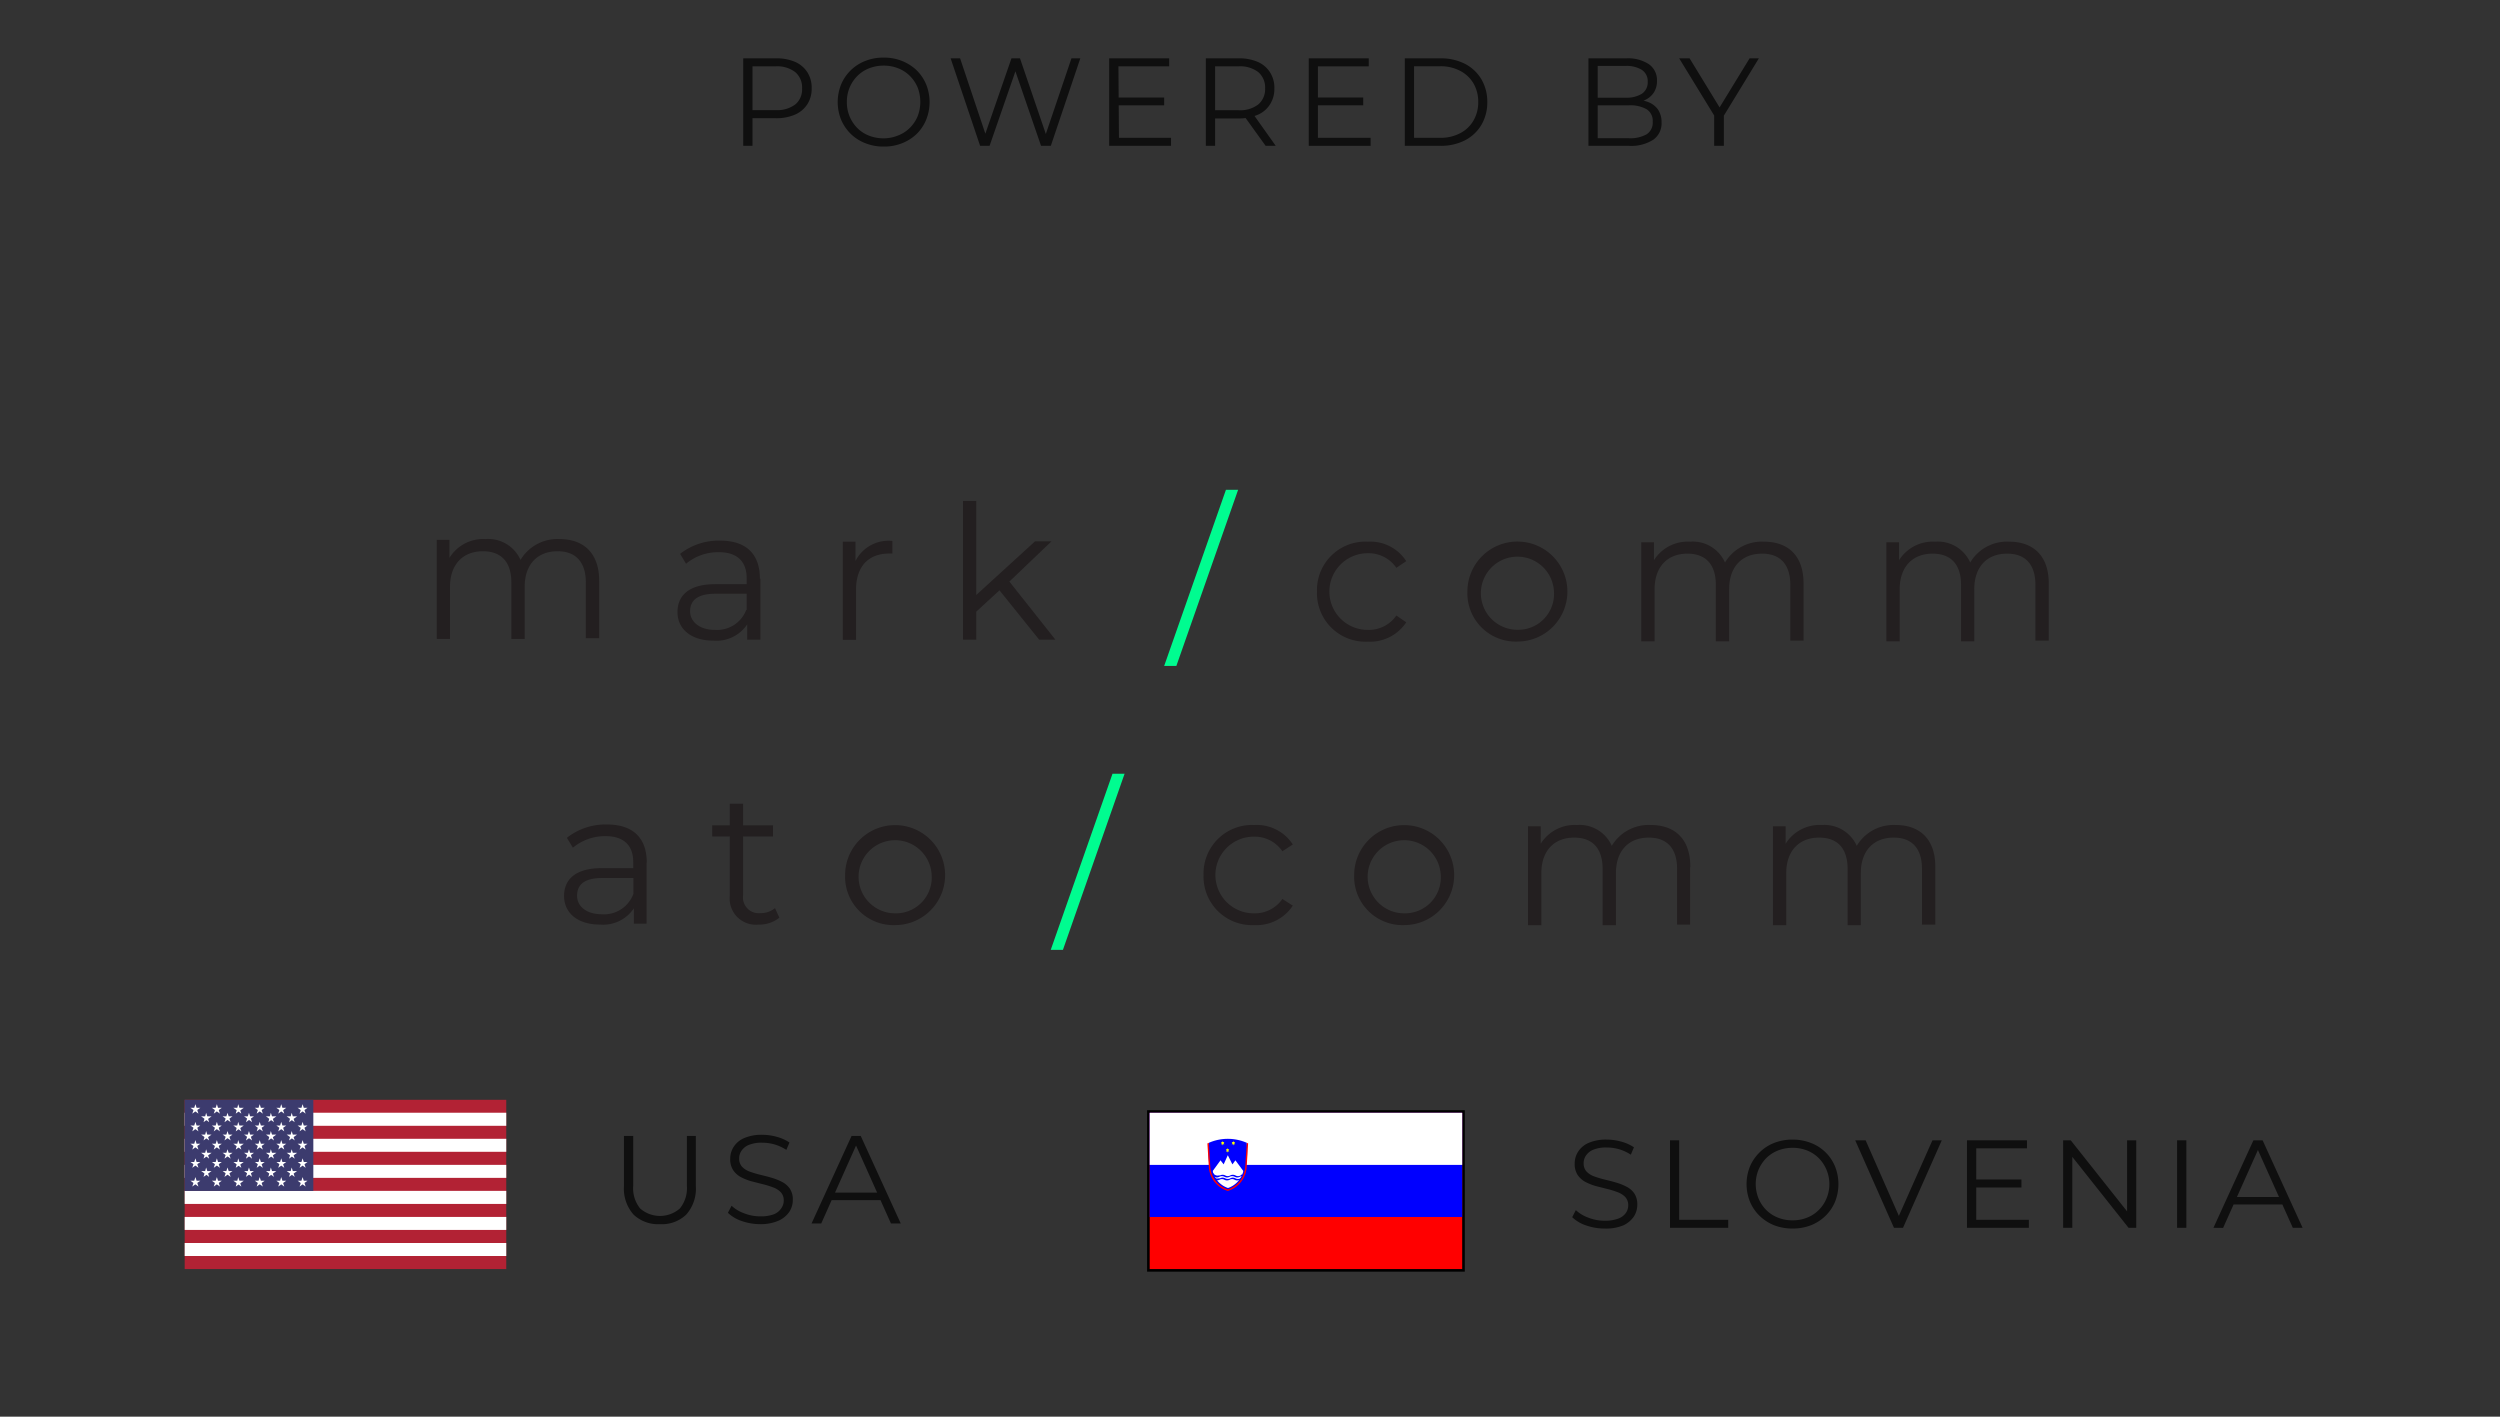<?xml version="1.0" encoding="UTF-8"?> <svg xmlns="http://www.w3.org/2000/svg" viewBox="0 0 240 136"><rect x="0" y="0" width="240" height="136" fill="#333333" stroke="none"/><defs><style>.cls-1{fill:#231f20;}.cls-2{fill:#00fc90;}.cls-3{opacity:0.7;}.cls-4{fill:#b22234;}.cls-5{stroke:#fff;stroke-width:1.25px;}.cls-5,.cls-8{stroke-miterlimit:10;}.cls-6{fill:#3c3b6e;}.cls-7,.cls-8{fill:#fff;}.cls-8{stroke:#000;stroke-width:0.5px;}.cls-9{fill:red;}.cls-10{fill:blue;}.cls-11{fill:#ff0;}</style></defs><g id="Layer_1" data-name="Layer 1"><path class="cls-1" d="M73,55.56v5.85H71.73V59.94a3.54,3.54,0,0,1-3.25,1.56c-2.13,0-3.44-1.11-3.44-2.74,0-1.46.93-2.68,3.64-2.68h3v-.57c0-1.62-.92-2.5-2.68-2.5a4.81,4.81,0,0,0-3.14,1.11l-.57-.95a6,6,0,0,1,3.84-1.27c2.44,0,3.82,1.22,3.82,3.66m-1.27,3V57h-3c-1.83,0-2.43.72-2.43,1.69s.88,1.78,2.39,1.78a3,3,0,0,0,3-1.92"></path><path class="cls-1" d="M85.67,51.9v1.24l-.31,0c-2,0-3.18,1.25-3.18,3.48v4.81H80.91V52h1.22v1.85a3.55,3.55,0,0,1,3.54-1.92"></path><polygon class="cls-1" points="95.95 56.67 93.72 58.72 93.72 61.41 92.45 61.41 92.45 48.09 93.72 48.09 93.72 57.12 99.36 51.97 100.94 51.97 96.9 55.83 101.32 61.41 99.76 61.41 95.95 56.67"></polygon><path class="cls-1" d="M57.52,55.8v5.47H56.24V55.92c0-2-1-3-2.71-3-1.94,0-3.16,1.26-3.16,3.42v5H49.09V55.92c0-2-1-3-2.73-3-1.92,0-3.16,1.26-3.16,3.42v5H41.93V51.83h1.22v1.72a3.81,3.81,0,0,1,3.46-1.8,3.39,3.39,0,0,1,3.36,2,4.13,4.13,0,0,1,3.74-2c2.3,0,3.81,1.33,3.81,4"></path><path class="cls-1" d="M126.43,56.78A4.65,4.65,0,0,1,131.3,52a4.11,4.11,0,0,1,3.7,1.87l-.95.64a3.23,3.23,0,0,0-2.75-1.4,3.68,3.68,0,0,0,0,7.36,3.21,3.21,0,0,0,2.75-1.38l.95.65a4.17,4.17,0,0,1-3.7,1.86,4.66,4.66,0,0,1-4.87-4.81"></path><path class="cls-1" d="M140.87,56.78a4.8,4.8,0,1,1,4.81,4.81,4.64,4.64,0,0,1-4.81-4.81m8.31,0a3.51,3.51,0,1,0-3.5,3.68,3.44,3.44,0,0,0,3.5-3.68"></path><path class="cls-1" d="M173.14,56V61.5h-1.27V56.15c0-2-1-3-2.71-3-1.94,0-3.16,1.26-3.16,3.42v5h-1.28V56.15c0-2-1-3-2.73-3-1.91,0-3.15,1.26-3.15,3.42v5h-1.28V52.06h1.22v1.72A3.83,3.83,0,0,1,162.25,52a3.38,3.38,0,0,1,3.35,2,4.13,4.13,0,0,1,3.74-2c2.3,0,3.8,1.33,3.8,4"></path><path class="cls-1" d="M196.68,56V61.5H195.4V56.15c0-2-1-3-2.71-3-1.94,0-3.16,1.26-3.16,3.42v5h-1.27V56.15c0-2-1-3-2.73-3-1.92,0-3.16,1.26-3.16,3.42v5h-1.28V52.06h1.22v1.72A3.83,3.83,0,0,1,185.78,52a3.4,3.4,0,0,1,3.36,2,4.1,4.1,0,0,1,3.73-2c2.3,0,3.81,1.33,3.81,4"></path><polygon class="cls-2" points="117.69 47.02 118.86 47.02 112.93 63.93 111.76 63.93 117.69 47.02"></polygon><path class="cls-1" d="M115.54,84a4.66,4.66,0,0,1,4.87-4.8,4.13,4.13,0,0,1,3.7,1.87l-1,.65a3.23,3.23,0,0,0-2.75-1.4,3.68,3.68,0,0,0,0,7.36,3.21,3.21,0,0,0,2.75-1.38l1,.64a4.17,4.17,0,0,1-3.7,1.87A4.66,4.66,0,0,1,115.54,84"></path><path class="cls-1" d="M130,84a4.8,4.8,0,1,1,4.81,4.81A4.65,4.65,0,0,1,130,84m8.31,0a3.51,3.51,0,1,0-3.5,3.68,3.44,3.44,0,0,0,3.5-3.68"></path><path class="cls-1" d="M162.25,83.28v5.48H161V83.41c0-2-1-3-2.71-3-1.94,0-3.16,1.26-3.16,3.41v5h-1.28V83.41c0-2-1-3-2.73-3-1.92,0-3.15,1.26-3.15,3.41v5h-1.28V79.32h1.22V81a3.84,3.84,0,0,1,3.47-1.8,3.38,3.38,0,0,1,3.35,2,4.12,4.12,0,0,1,3.74-2c2.3,0,3.8,1.33,3.8,4"></path><path class="cls-1" d="M185.79,83.28v5.48h-1.28V83.41c0-2-1-3-2.71-3-1.94,0-3.16,1.26-3.16,3.41v5h-1.27V83.41c0-2-1-3-2.73-3-1.92,0-3.16,1.26-3.16,3.41v5H170.2V79.32h1.22V81a3.84,3.84,0,0,1,3.47-1.8,3.41,3.41,0,0,1,3.36,2,4.1,4.1,0,0,1,3.73-2c2.3,0,3.81,1.33,3.81,4"></path><path class="cls-1" d="M62.07,82.82v5.85H60.85V87.2a3.55,3.55,0,0,1-3.25,1.56c-2.14,0-3.45-1.11-3.45-2.75,0-1.45.93-2.67,3.64-2.67h3v-.58c0-1.61-.91-2.49-2.67-2.49A4.81,4.81,0,0,0,55,81.38l-.58-.95a6,6,0,0,1,3.84-1.28c2.44,0,3.83,1.22,3.83,3.67m-1.28,3V84.29h-3C56,84.29,55.4,85,55.4,86s.89,1.77,2.39,1.77a3,3,0,0,0,3-1.92"></path><path class="cls-1" d="M74.82,88.1a3.08,3.08,0,0,1-2,.66A2.51,2.51,0,0,1,70.06,86V80.3H68.37V79.23h1.69V77.16h1.28v2.07h2.87V80.3H71.34v5.64A1.51,1.51,0,0,0,73,87.66a2.12,2.12,0,0,0,1.4-.48Z"></path><path class="cls-1" d="M81.13,84a4.8,4.8,0,1,1,4.81,4.81A4.65,4.65,0,0,1,81.13,84m8.31,0a3.51,3.51,0,1,0-3.5,3.68A3.44,3.44,0,0,0,89.44,84"></path><polygon class="cls-2" points="106.8 74.28 107.96 74.28 102.04 91.19 100.87 91.19 106.8 74.28"></polygon></g><g id="txt"><g class="cls-3"><path d="M71.35,14V5.6h3.14a4.48,4.48,0,0,1,1.84.34,2.68,2.68,0,0,1,1.18,1,2.74,2.74,0,0,1,.41,1.55A2.74,2.74,0,0,1,77.51,10a2.68,2.68,0,0,1-1.18,1,4.47,4.47,0,0,1-1.84.35H71.84l.4-.42V14Zm.89-3-.4-.43h2.63A2.86,2.86,0,0,0,76.38,10,1.89,1.89,0,0,0,77,8.48a1.93,1.93,0,0,0-.66-1.56,2.86,2.86,0,0,0-1.91-.55H71.84l.4-.42Z"></path><path d="M84.84,14.07a4.59,4.59,0,0,1-1.76-.32,4.15,4.15,0,0,1-1.41-.9,4.2,4.2,0,0,1-.92-1.35,4.54,4.54,0,0,1,0-3.4,4.14,4.14,0,0,1,2.32-2.25,4.64,4.64,0,0,1,1.77-.32,4.58,4.58,0,0,1,1.75.32,4.34,4.34,0,0,1,1.4.89,4.14,4.14,0,0,1,.92,1.36,4.54,4.54,0,0,1,0,3.4A4.14,4.14,0,0,1,88,12.86a4.34,4.34,0,0,1-1.4.89A4.58,4.58,0,0,1,84.84,14.07Zm0-.79A3.7,3.7,0,0,0,86.23,13a3.24,3.24,0,0,0,1.12-.73,3.44,3.44,0,0,0,.74-1.1,3.85,3.85,0,0,0,0-2.78,3.44,3.44,0,0,0-.74-1.1,3.24,3.24,0,0,0-1.12-.73,3.7,3.7,0,0,0-1.39-.26,3.8,3.8,0,0,0-1.41.26,3.24,3.24,0,0,0-1.12.73,3.44,3.44,0,0,0-.74,1.1A3.52,3.52,0,0,0,81.3,9.8a3.49,3.49,0,0,0,1,2.49,3.24,3.24,0,0,0,1.12.73A3.8,3.8,0,0,0,84.84,13.28Z"></path><path d="M94.09,14,91.26,5.6h.91l2.65,7.91h-.46L97.1,5.6h.82l2.7,7.91h-.44l2.68-7.91h.85L100.88,14h-.94L97.36,6.5h.24L95,14Z"></path><path d="M107.42,13.23h5V14h-5.94V5.6h5.76v.77h-4.87Zm-.1-3.87h4.44v.75h-4.44Z"></path><path d="M115.76,14V5.6h3.14a4.45,4.45,0,0,1,1.84.34,2.63,2.63,0,0,1,1.18,1,2.74,2.74,0,0,1,.42,1.55,2.74,2.74,0,0,1-.42,1.53,2.55,2.55,0,0,1-1.18,1,4.44,4.44,0,0,1-1.84.35h-2.65l.4-.41V14Zm.89-3-.4-.42h2.63a2.86,2.86,0,0,0,1.91-.55,1.92,1.92,0,0,0,.66-1.55,1.93,1.93,0,0,0-.66-1.56,2.86,2.86,0,0,0-1.91-.55h-2.63l.4-.42Zm4.85,3L119.34,11h1L122.47,14Z"></path><path d="M126.52,13.23h5.06V14h-5.94V5.6h5.76v.77h-4.88Zm-.09-3.87h4.44v.75h-4.44Z"></path><path d="M134.86,14V5.6h3.42a5.07,5.07,0,0,1,2.36.53,3.92,3.92,0,0,1,1.58,1.49,4.24,4.24,0,0,1,.56,2.18,4.24,4.24,0,0,1-.56,2.18,3.92,3.92,0,0,1-1.58,1.49,5.07,5.07,0,0,1-2.36.53Zm.89-.77h2.49a4,4,0,0,0,1.93-.44,3.11,3.11,0,0,0,1.28-1.21,3.47,3.47,0,0,0,.46-1.78A3.48,3.48,0,0,0,141.45,8a3.16,3.16,0,0,0-1.28-1.2,4,4,0,0,0-1.93-.44h-2.49Z"></path><path d="M152.49,14V5.6h3.63a3.66,3.66,0,0,1,2.17.56,1.86,1.86,0,0,1,.78,1.6,2,2,0,0,1-.32,1.15,2,2,0,0,1-.87.71,2.91,2.91,0,0,1-1.19.24l.21-.29a3.44,3.44,0,0,1,1.38.25,2,2,0,0,1,.91.73,2.18,2.18,0,0,1,.32,1.21,1.92,1.92,0,0,1-.79,1.65,3.92,3.92,0,0,1-2.36.59Zm.89-.73h3a3.2,3.2,0,0,0,1.7-.38,1.32,1.32,0,0,0,.58-1.21,1.31,1.31,0,0,0-.58-1.19,3.2,3.2,0,0,0-1.7-.38h-3.06V9.38h2.77A2.78,2.78,0,0,0,157.62,9a1.31,1.31,0,0,0,.56-1.14,1.29,1.29,0,0,0-.56-1.15,2.78,2.78,0,0,0-1.57-.38h-2.67Z"></path><path d="M164.56,14V10.88l.21.55L161.2,5.6h1l3.13,5.12h-.5l3.13-5.12h.89l-3.56,5.83.2-.55V14Z"></path></g><path class="cls-4" d="M17.73,105.58H48.6v16.25H17.73Z"></path><path class="cls-5" d="M17.73,107.45H48.6m0,2.5H17.73m0,2.5H48.6m0,2.5H17.73m0,2.5H48.6m0,2.5H17.73"></path><path class="cls-6" d="M17.73,105.58H30.08v8.75H17.73Z"></path><g id="d"><g id="c"><g id="e"><g id="b"><path id="a" class="cls-7" d="M18.76,106l.29.91-.77-.56h.95l-.77.56Z"></path><path id="a-2" data-name="a" class="cls-7" d="M18.76,107.7l.29.91-.77-.56h.95l-.77.56Z"></path><path id="a-3" data-name="a" class="cls-7" d="M18.76,109.45l.29.91-.77-.56h.95l-.77.56Z"></path><path id="a-4" data-name="a" class="cls-7" d="M18.76,111.2l.29.91-.77-.56h.95l-.77.56Z"></path></g><path id="a-5" data-name="a" class="cls-7" d="M18.76,113l.29.91-.77-.56h.95l-.77.56Z"></path></g><g id="b-2" data-name="b"><path id="a-6" data-name="a" class="cls-7" d="M19.79,106.83l.29.9-.77-.56h1l-.77.56Z"></path><path id="a-7" data-name="a" class="cls-7" d="M19.79,108.58l.29.9-.77-.56h1l-.77.56Z"></path><path id="a-8" data-name="a" class="cls-7" d="M19.79,110.33l.29.9-.77-.56h1l-.77.56Z"></path><path id="a-9" data-name="a" class="cls-7" d="M19.79,112.08l.29.9-.77-.56h1l-.77.56Z"></path></g></g><g id="c-2" data-name="c"><g id="e-2" data-name="e"><g id="b-3" data-name="b"><path id="a-10" data-name="a" class="cls-7" d="M20.82,106l.29.91-.77-.56h.95l-.77.56Z"></path><path id="a-11" data-name="a" class="cls-7" d="M20.82,107.7l.29.91-.77-.56h.95l-.77.56Z"></path><path id="a-12" data-name="a" class="cls-7" d="M20.82,109.45l.29.91-.77-.56h.95l-.77.56Z"></path><path id="a-13" data-name="a" class="cls-7" d="M20.82,111.2l.29.91-.77-.56h.95l-.77.56Z"></path></g><path id="a-14" data-name="a" class="cls-7" d="M20.82,113l.29.91-.77-.56h.95l-.77.56Z"></path></g><g id="b-4" data-name="b"><path id="a-15" data-name="a" class="cls-7" d="M21.84,106.83l.3.9-.77-.56h.95l-.77.56Z"></path><path id="a-16" data-name="a" class="cls-7" d="M21.84,108.58l.3.9-.77-.56h.95l-.77.56Z"></path><path id="a-17" data-name="a" class="cls-7" d="M21.84,110.33l.3.9-.77-.56h.95l-.77.56Z"></path><path id="a-18" data-name="a" class="cls-7" d="M21.84,112.08l.3.9-.77-.56h.95l-.77.56Z"></path></g></g></g><g id="d-2" data-name="d"><g id="c-3" data-name="c"><g id="e-3" data-name="e"><g id="b-5" data-name="b"><path id="a-19" data-name="a" class="cls-7" d="M22.87,106l.3.91-.77-.56h1l-.77.56Z"></path><path id="a-20" data-name="a" class="cls-7" d="M22.87,107.7l.3.91-.77-.56h1l-.77.56Z"></path><path id="a-21" data-name="a" class="cls-7" d="M22.87,109.45l.3.91-.77-.56h1l-.77.56Z"></path><path id="a-22" data-name="a" class="cls-7" d="M22.87,111.2l.3.91-.77-.56h1l-.77.56Z"></path></g><path id="a-23" data-name="a" class="cls-7" d="M22.87,113l.3.91-.77-.56h1l-.77.56Z"></path></g><g id="b-6" data-name="b"><path id="a-24" data-name="a" class="cls-7" d="M23.9,106.83l.3.9-.77-.56h.95l-.77.56Z"></path><path id="a-25" data-name="a" class="cls-7" d="M23.9,108.58l.3.9-.77-.56h.95l-.77.56Z"></path><path id="a-26" data-name="a" class="cls-7" d="M23.9,110.33l.3.9-.77-.56h.95l-.77.56Z"></path><path id="a-27" data-name="a" class="cls-7" d="M23.9,112.08l.3.9-.77-.56h.95l-.77.56Z"></path></g></g><g id="c-4" data-name="c"><g id="e-4" data-name="e"><g id="b-7" data-name="b"><path id="a-28" data-name="a" class="cls-7" d="M24.93,106l.3.91-.77-.56h.95l-.77.56Z"></path><path id="a-29" data-name="a" class="cls-7" d="M24.93,107.7l.3.91-.77-.56h.95l-.77.56Z"></path><path id="a-30" data-name="a" class="cls-7" d="M24.93,109.45l.3.91-.77-.56h.95l-.77.56Z"></path><path id="a-31" data-name="a" class="cls-7" d="M24.93,111.2l.3.91-.77-.56h.95l-.77.56Z"></path></g><path id="a-32" data-name="a" class="cls-7" d="M24.93,113l.3.91-.77-.56h.95l-.77.56Z"></path></g><g id="b-8" data-name="b"><path id="a-33" data-name="a" class="cls-7" d="M26,106.83l.3.9-.77-.56h1l-.77.56Z"></path><path id="a-34" data-name="a" class="cls-7" d="M26,108.58l.3.9-.77-.56h1l-.77.56Z"></path><path id="a-35" data-name="a" class="cls-7" d="M26,110.33l.3.9-.77-.56h1l-.77.56Z"></path><path id="a-36" data-name="a" class="cls-7" d="M26,112.08l.3.9-.77-.56h1l-.77.56Z"></path></g></g></g><g id="c-5" data-name="c"><g id="e-5" data-name="e"><g id="b-9" data-name="b"><path id="a-37" data-name="a" class="cls-7" d="M27,106l.29.91-.76-.56h.95l-.77.56Z"></path><path id="a-38" data-name="a" class="cls-7" d="M27,107.7l.29.91-.76-.56h.95l-.77.56Z"></path><path id="a-39" data-name="a" class="cls-7" d="M27,109.45l.29.91-.76-.56h.95l-.77.56Z"></path><path id="a-40" data-name="a" class="cls-7" d="M27,111.2l.29.91-.76-.56h.95l-.77.56Z"></path></g><path id="a-41" data-name="a" class="cls-7" d="M27,113l.29.91-.76-.56h.95l-.77.56Z"></path></g><g id="b-10" data-name="b"><path id="a-42" data-name="a" class="cls-7" d="M28,106.83l.29.9-.77-.56h1l-.77.56Z"></path><path id="a-43" data-name="a" class="cls-7" d="M28,108.58l.29.9-.77-.56h1l-.77.56Z"></path><path id="a-44" data-name="a" class="cls-7" d="M28,110.33l.29.9-.77-.56h1l-.77.56Z"></path><path id="a-45" data-name="a" class="cls-7" d="M28,112.08l.29.9-.77-.56h1l-.77.56Z"></path></g></g><g id="e-6" data-name="e"><g id="b-11" data-name="b"><path id="a-46" data-name="a" class="cls-7" d="M29.05,106l.29.91-.77-.56h.95l-.76.56Z"></path><path id="a-47" data-name="a" class="cls-7" d="M29.05,107.7l.29.91-.77-.56h.95l-.76.56Z"></path><path id="a-48" data-name="a" class="cls-7" d="M29.05,109.45l.29.91-.77-.56h.95l-.76.56Z"></path><path id="a-49" data-name="a" class="cls-7" d="M29.05,111.2l.29.91-.77-.56h.95l-.76.56Z"></path></g><path id="a-50" data-name="a" class="cls-7" d="M29.05,113l.29.91-.77-.56h.95l-.76.56Z"></path></g><g class="cls-3"><path d="M63.36,117.52a3.42,3.42,0,0,1-2.54-.92,3.75,3.75,0,0,1-.92-2.74v-4.81h.89v4.78a3.07,3.07,0,0,0,.67,2.19,2.9,2.9,0,0,0,3.8,0,3.07,3.07,0,0,0,.68-2.19v-4.78h.86v4.81a3.75,3.75,0,0,1-.92,2.74A3.37,3.37,0,0,1,63.36,117.52Z"></path><path d="M73,117.52a5.38,5.38,0,0,1-1.79-.3,3.53,3.53,0,0,1-1.33-.79l.35-.68a3.43,3.43,0,0,0,1.19.72,4.23,4.23,0,0,0,1.58.3,3.56,3.56,0,0,0,1.29-.2A1.54,1.54,0,0,0,75,116a1.29,1.29,0,0,0,.24-.75,1.14,1.14,0,0,0-.28-.79,1.92,1.92,0,0,0-.74-.47,8,8,0,0,0-1-.31l-1.1-.28a5.16,5.16,0,0,1-1-.4,2.08,2.08,0,0,1-.74-.67,1.9,1.9,0,0,1-.28-1.09,2.1,2.1,0,0,1,.33-1.14,2.25,2.25,0,0,1,1-.84,4.21,4.21,0,0,1,1.75-.32,5.28,5.28,0,0,1,1.41.2,4.13,4.13,0,0,1,1.2.54l-.3.71a4.27,4.27,0,0,0-1.15-.53,4.39,4.39,0,0,0-1.17-.16,3.24,3.24,0,0,0-1.25.2,1.54,1.54,0,0,0-.72.55,1.28,1.28,0,0,0-.24.77,1.14,1.14,0,0,0,.28.79,1.89,1.89,0,0,0,.75.47,10.2,10.2,0,0,0,1,.3c.37.09.74.18,1.1.29a5.31,5.31,0,0,1,1,.4,2,2,0,0,1,.74.65,1.85,1.85,0,0,1,.28,1.07,2.1,2.1,0,0,1-.33,1.14,2.51,2.51,0,0,1-1,.84A4.29,4.29,0,0,1,73,117.52Z"></path><path d="M77.91,117.45l3.84-8.4h.88l3.84,8.4h-.94L82,109.57h.36l-3.52,7.88Zm1.51-2.24.27-.72h4.88l.27.72Z"></path></g><rect class="cls-8" x="110.37" y="106.83" width="30" height="15"></rect><path class="cls-9" d="M110.37,106.83h30v15h-30Z"></path><path class="cls-10" d="M110.37,106.83h30v10h-30Z"></path><path class="cls-7" d="M110.37,106.83h30v5h-30Z"></path><path class="cls-10" d="M116.05,109.71a4.52,4.52,0,0,1,3.64,0q.28,4-1.82,4.57Q115.77,113.74,116.05,109.71Z"></path><path id="a-51" data-name="a" class="cls-11" d="M117.87,110.19l0,.13.14,0-.08.11.08.11h-.14l0,.12-.06-.12h-.13l.08-.11-.08-.11.13,0"></path><path id="a-52" data-name="a" class="cls-11" d="M117.35,109.51l.06.12h.13l-.08.11.08.11-.13,0-.06.13,0-.13-.14,0,.08-.11-.08-.11h.14"></path><path id="a-53" data-name="a" class="cls-11" d="M118.38,109.51l.06.12h.13l-.08.11.08.11-.13,0-.06.13,0-.13-.14,0,.08-.11-.08-.11h.14"></path><path class="cls-7" d="M117.87,110.9l.44.88.29-.39.74,1a.51.51,0,0,1,0,.13,2.29,2.29,0,0,1-1.45,1.53,2.25,2.25,0,0,1-1.45-1.53.51.51,0,0,1,0-.13l.73-1,.3.39Z"></path><path id="b-12" data-name="b" class="cls-10" d="M116.42,112.5a.49.49,0,0,0,.6.34l.11,0a.53.53,0,0,1,.49,0,.48.48,0,0,0,.49,0,.53.53,0,0,1,.49,0,.48.48,0,0,0,.67-.18.37.37,0,0,0,0-.11h0v.36a.54.54,0,0,0-.25.06.48.48,0,0,1-.49,0,.53.53,0,0,0-.49,0,.48.48,0,0,1-.49,0,.53.53,0,0,0-.49,0,.48.48,0,0,1-.49,0,.48.48,0,0,0-.24-.06v-.36"></path><path id="b-13" data-name="b" class="cls-10" d="M116.42,112.79a.47.47,0,0,0,.6.33l.11,0a.48.48,0,0,1,.49,0,.53.53,0,0,0,.49,0,.48.48,0,0,1,.49,0,.5.5,0,0,0,.67-.18.54.54,0,0,0,0-.11h0v.36a.45.45,0,0,0-.25.07.53.53,0,0,1-.49,0,.48.48,0,0,0-.49,0,.53.53,0,0,1-.49,0,.48.48,0,0,0-.49,0,.53.53,0,0,1-.49,0,.4.4,0,0,0-.24-.07v-.36"></path><path class="cls-9" d="M115.91,109.77l.14-.06.14,2.32a2.43,2.43,0,0,0,1.68,2.15,2.42,2.42,0,0,0,1.67-2.15l.15-2.32.13.06-.14,2.27a2.55,2.55,0,0,1-1.81,2.29,2.56,2.56,0,0,1-1.82-2.29Z"></path><g class="cls-3"><path d="M154.05,117.94a5.38,5.38,0,0,1-1.79-.3,3.53,3.53,0,0,1-1.33-.79l.35-.68a3.43,3.43,0,0,0,1.19.72,4.23,4.23,0,0,0,1.58.3,3.56,3.56,0,0,0,1.29-.2,1.54,1.54,0,0,0,.73-.53,1.29,1.29,0,0,0,.24-.75,1.14,1.14,0,0,0-.28-.79,1.92,1.92,0,0,0-.74-.47,8,8,0,0,0-1-.31l-1.1-.28a5.16,5.16,0,0,1-1-.4,2.08,2.08,0,0,1-.74-.67,1.9,1.9,0,0,1-.28-1.09,2.1,2.1,0,0,1,.33-1.14,2.25,2.25,0,0,1,1-.84,4.21,4.21,0,0,1,1.75-.32,5.28,5.28,0,0,1,1.41.2,4.13,4.13,0,0,1,1.2.54l-.3.71a4.27,4.27,0,0,0-1.15-.53,4.39,4.39,0,0,0-1.17-.16,3.24,3.24,0,0,0-1.25.2,1.54,1.54,0,0,0-.72.55,1.28,1.28,0,0,0-.24.77,1.14,1.14,0,0,0,.28.79,1.89,1.89,0,0,0,.75.47,10.2,10.2,0,0,0,1,.3c.37.09.74.18,1.1.29a5.31,5.31,0,0,1,1,.4,2,2,0,0,1,.74.65,1.85,1.85,0,0,1,.28,1.07,2.1,2.1,0,0,1-.33,1.14,2.51,2.51,0,0,1-1,.84A4.29,4.29,0,0,1,154.05,117.94Z"></path><path d="M160.32,117.87v-8.4h.88v7.63h4.71v.77Z"></path><path d="M172.09,117.94a4.83,4.83,0,0,1-1.76-.31,4.32,4.32,0,0,1-1.4-.9,4.12,4.12,0,0,1-.93-1.36,4.54,4.54,0,0,1,0-3.4,4.18,4.18,0,0,1,.93-1.35,4.07,4.07,0,0,1,1.39-.9,4.84,4.84,0,0,1,1.77-.32,4.78,4.78,0,0,1,1.75.32,4.06,4.06,0,0,1,2.32,2.25,4.57,4.57,0,0,1,0,3.41,4.1,4.1,0,0,1-.92,1.35,4.26,4.26,0,0,1-1.4.9A4.77,4.77,0,0,1,172.09,117.94Zm0-.79a3.6,3.6,0,0,0,1.4-.26,3.2,3.2,0,0,0,1.11-.73,3.33,3.33,0,0,0,.74-1.1,3.56,3.56,0,0,0-.74-3.88,3.35,3.35,0,0,0-1.11-.73,3.79,3.79,0,0,0-1.4-.26,3.84,3.84,0,0,0-1.41.26,3.39,3.39,0,0,0-1.12.73,3.66,3.66,0,0,0-.74,1.11,3.66,3.66,0,0,0,0,2.76,3.43,3.43,0,0,0,.74,1.11,3.24,3.24,0,0,0,1.12.73A3.65,3.65,0,0,0,172.09,117.15Z"></path><path d="M181.82,117.87l-3.72-8.4h1l3.48,7.91H182l3.51-7.91h.9l-3.72,8.4Z"></path><path d="M189.72,117.1h5.05v.77h-5.94v-8.4h5.76v.77h-4.87Zm-.1-3.87h4.44V114h-4.44Z"></path><path d="M198.06,117.87v-8.4h.73l5.79,7.3h-.38v-7.3h.88v8.4h-.74l-5.78-7.29h.38v7.29Z"></path><path d="M209,117.87v-8.4h.89v8.4Z"></path><path d="M212.49,117.87l3.84-8.4h.88l3.84,8.4h-.94L216.58,110h.36l-3.52,7.88Zm1.51-2.24.27-.72h4.88l.27.72Z"></path></g></g></svg> 